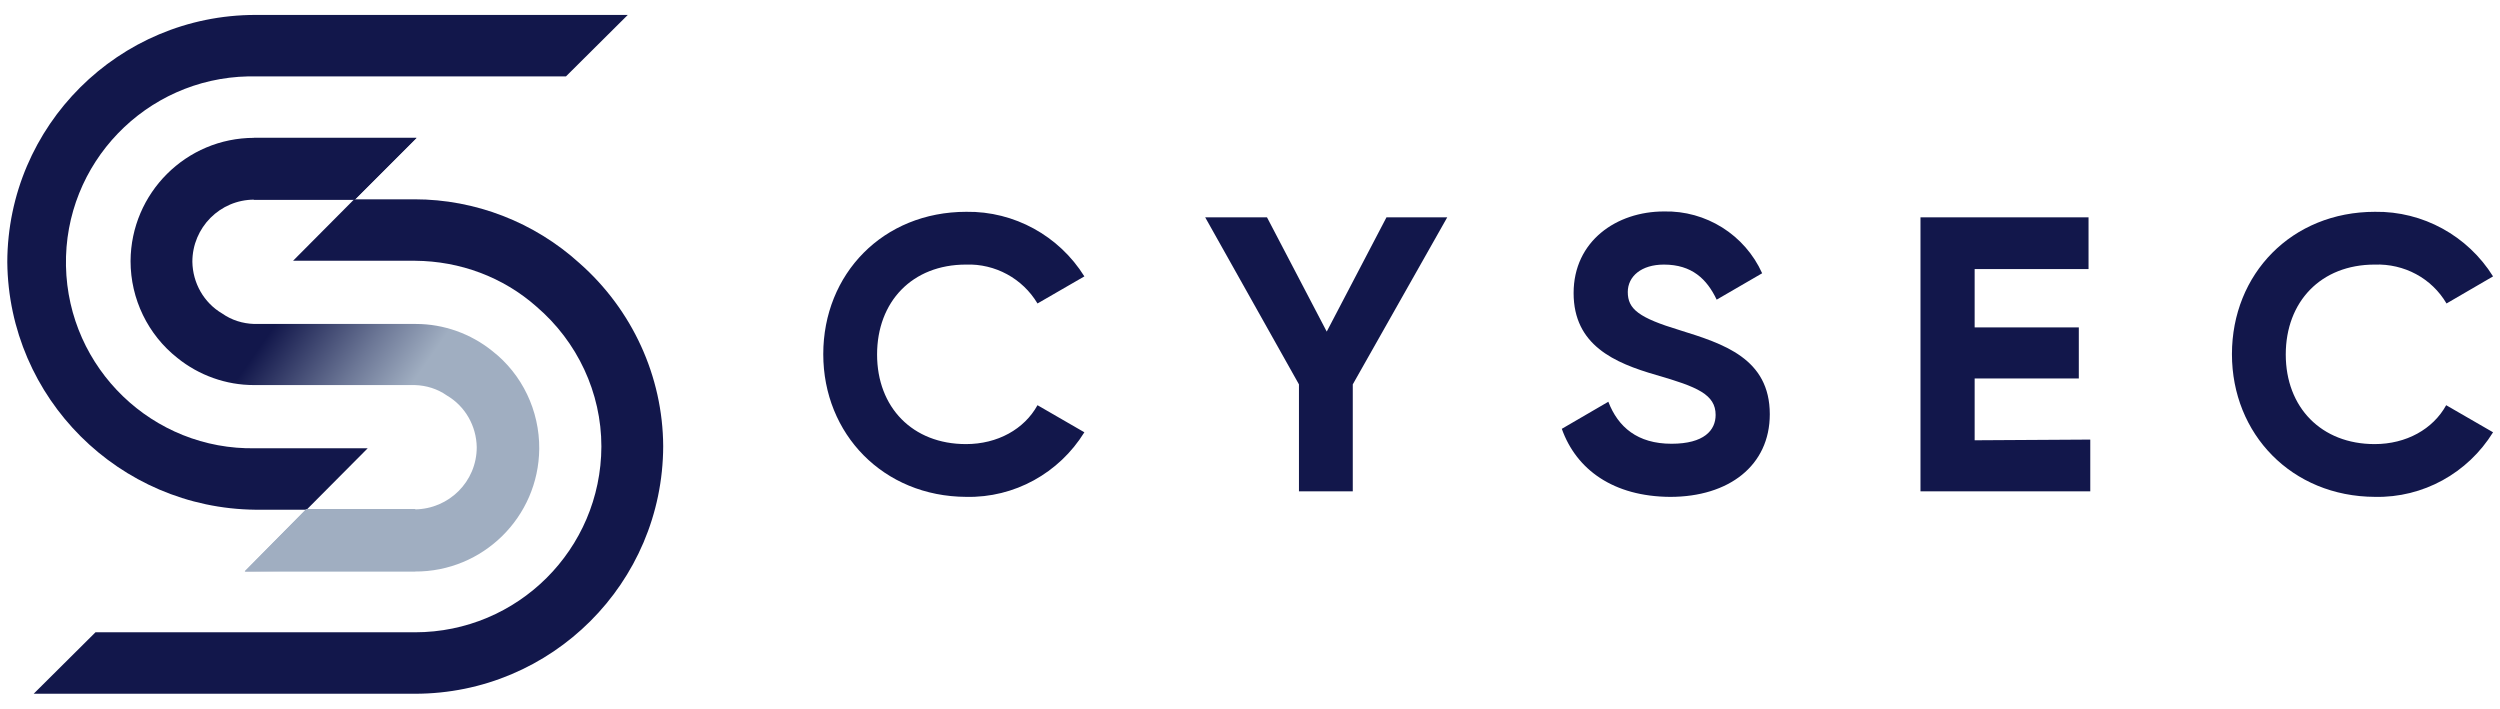 <?xml version="1.0" encoding="utf-8"?>
<!-- Generator: Adobe Illustrator 25.2.1, SVG Export Plug-In . SVG Version: 6.00 Build 0)  -->
<svg version="1.1" id="Layer_1" xmlns="http://www.w3.org/2000/svg" xmlns:xlink="http://www.w3.org/1999/xlink" x="0px" y="0px"
	 viewBox="0 0 720 204.1" style="enable-background:new 0 0 720 204.1;" xml:space="preserve">
<style type="text/css">
	.st0{fill:#12174B;}
	.st1{fill:url(#SVGID_1_);}
	.st2{fill:#A0AEC1;}
</style>
<g id="Logo_CYSEC">
	<g>
		<g id="Layer_2_1_">
			<g id="Layer_1-2">
				<path class="st0" d="M237.1,102c0-23.1,17.2-41,41.2-41c13.8-0.2,26.7,6.9,34,18.6l-13.5,7.8c-4.3-7.2-12.2-11.5-20.6-11.2
					c-15.5,0-25.6,10.7-25.6,25.9s10.2,25.8,25.6,25.8c9.1,0,16.8-4.3,20.6-11.2l13.5,7.8c-7.3,11.8-20.2,18.9-34,18.6
					C254.4,143,237.1,125,237.1,102z"/>
				<path class="st0" d="M389.6,110.7v30.8h-15.5v-30.8l-27-48.1h17.8l17.2,32.9l17.2-32.9h17.5L389.6,110.7z"/>
				<path class="st0" d="M449.8,123.5l13.4-7.8c2.8,7.3,8.4,12.1,18.2,12.1c9.4,0,12.7-3.9,12.7-8.3c0-5.9-5.3-8.1-17.1-11.5
					c-12.1-3.5-23.8-8.6-23.8-23.6s12.4-23.5,26-23.5c12.1-0.3,23.3,6.7,28.3,17.8l-13.1,7.6c-2.8-5.9-7.1-10.1-15.2-10.1
					c-6.5,0-10.4,3.4-10.4,7.9c0,4.9,3.1,7.4,15,11c12.5,3.9,25.9,8.1,25.9,24.2c0,14.8-11.8,23.8-28.7,23.8
					C464.7,143,454,135.3,449.8,123.5z"/>
				<path class="st0" d="M602,126.6v14.9h-48.9V62.6h48.4v14.9h-32.8v16.8h30V109h-30v17.8L602,126.6z"/>
				<path class="st0" d="M642.8,102c0-23.1,17.2-41,41.2-41c13.8-0.2,26.7,6.9,34,18.6l-13.4,7.8c-4.3-7.3-12.2-11.5-20.7-11.2
					c-15.5,0-25.6,10.7-25.6,25.9s10.2,25.8,25.6,25.8c9.1,0,16.8-4.3,20.6-11.2l13.5,7.8c-7.3,11.8-20.2,18.9-34,18.6
					C660,143,642.8,125,642.8,102z"/>
			</g>
		</g>
		<g>
			<g id="Layer_2_2_">
				<g id="Layer_1-2_1_">
					<path class="st0" d="M166.9,75.8L166.9,75.8c-13-11.8-30-18.4-47.5-18.4H102L84.4,75.1h35.2c12.9,0.1,25.3,4.7,34.9,13.2l0,0
						c11.8,10.1,18.7,24.8,18.7,40.3c-0.1,29.6-24.1,53.5-53.7,53.5h-92L9.7,199.8h109.8c39.4,0,71.4-31.9,71.5-71.3
						C190.9,108.4,182.1,89.2,166.9,75.8z"/>
					<path class="st0" d="M73.6,22H163l17.8-17.7H73.6C34.2,4.3,2.2,36.2,2.1,75.5c0.4,39.2,32.2,70.9,71.5,71.3h14.7
						c6.1-6.2,12.5-12.5,17.6-17.7H73.6c-29.6,0.6-54-23-54.6-52.5C18.4,47,42,22.6,71.5,22C72.2,22,72.9,22,73.6,22z"/>
				</g>
			</g>
			<g>
				
					<linearGradient id="SVGID_1_" gradientUnits="userSpaceOnUse" x1="8.038" y1="56.089" x2="180.4" y2="176.778" gradientTransform="matrix(1 0 0 1 0 -15.005)">
					<stop  offset="0" style="stop-color:#12174B"/>
					<stop  offset="0.42" style="stop-color:#12174B"/>
					<stop  offset="0.543" style="stop-color:#6C7796"/>
					<stop  offset="0.62" style="stop-color:#A0AEC1"/>
					<stop  offset="1" style="stop-color:#A0AEC1"/>
				</linearGradient>
				<path class="st1" d="M141.8,101.1L141.8,101.1c-6.2-5-14-7.8-22-7.8H73.2c-3.3-0.1-6.5-1.1-9.2-3c-5.3-3.1-8.5-8.8-8.6-14.9
					c0-9.9,8-17.9,17.8-17.9h29L120,39.7H73.2c-19.6,0-35.5,15.9-35.6,35.5c0,10.9,5,21.2,13.5,27.9c6.2,5,14,7.8,22,7.8h46.4
					c3.3,0.1,6.5,1.1,9.2,3l0,0c5.3,3.1,8.5,8.8,8.6,14.9c0,9.9-8,17.8-17.8,17.9H88.2l-17.7,17.9h49c19.6,0.1,35.6-15.7,35.8-35.3
					C155.4,118.3,150.4,107.8,141.8,101.1z"/>
			</g>
			<path class="st2" d="M119.6,146.6H88.2l-17.7,17.9h49L119.6,146.6L119.6,146.6z"/>
			<path class="st0" d="M73.1,57.5h29l17.8-17.8H73.1V57.5z"/>
		</g>
	</g>
</g>
<g id="Exclusion_Zone">
</g>
</svg>
